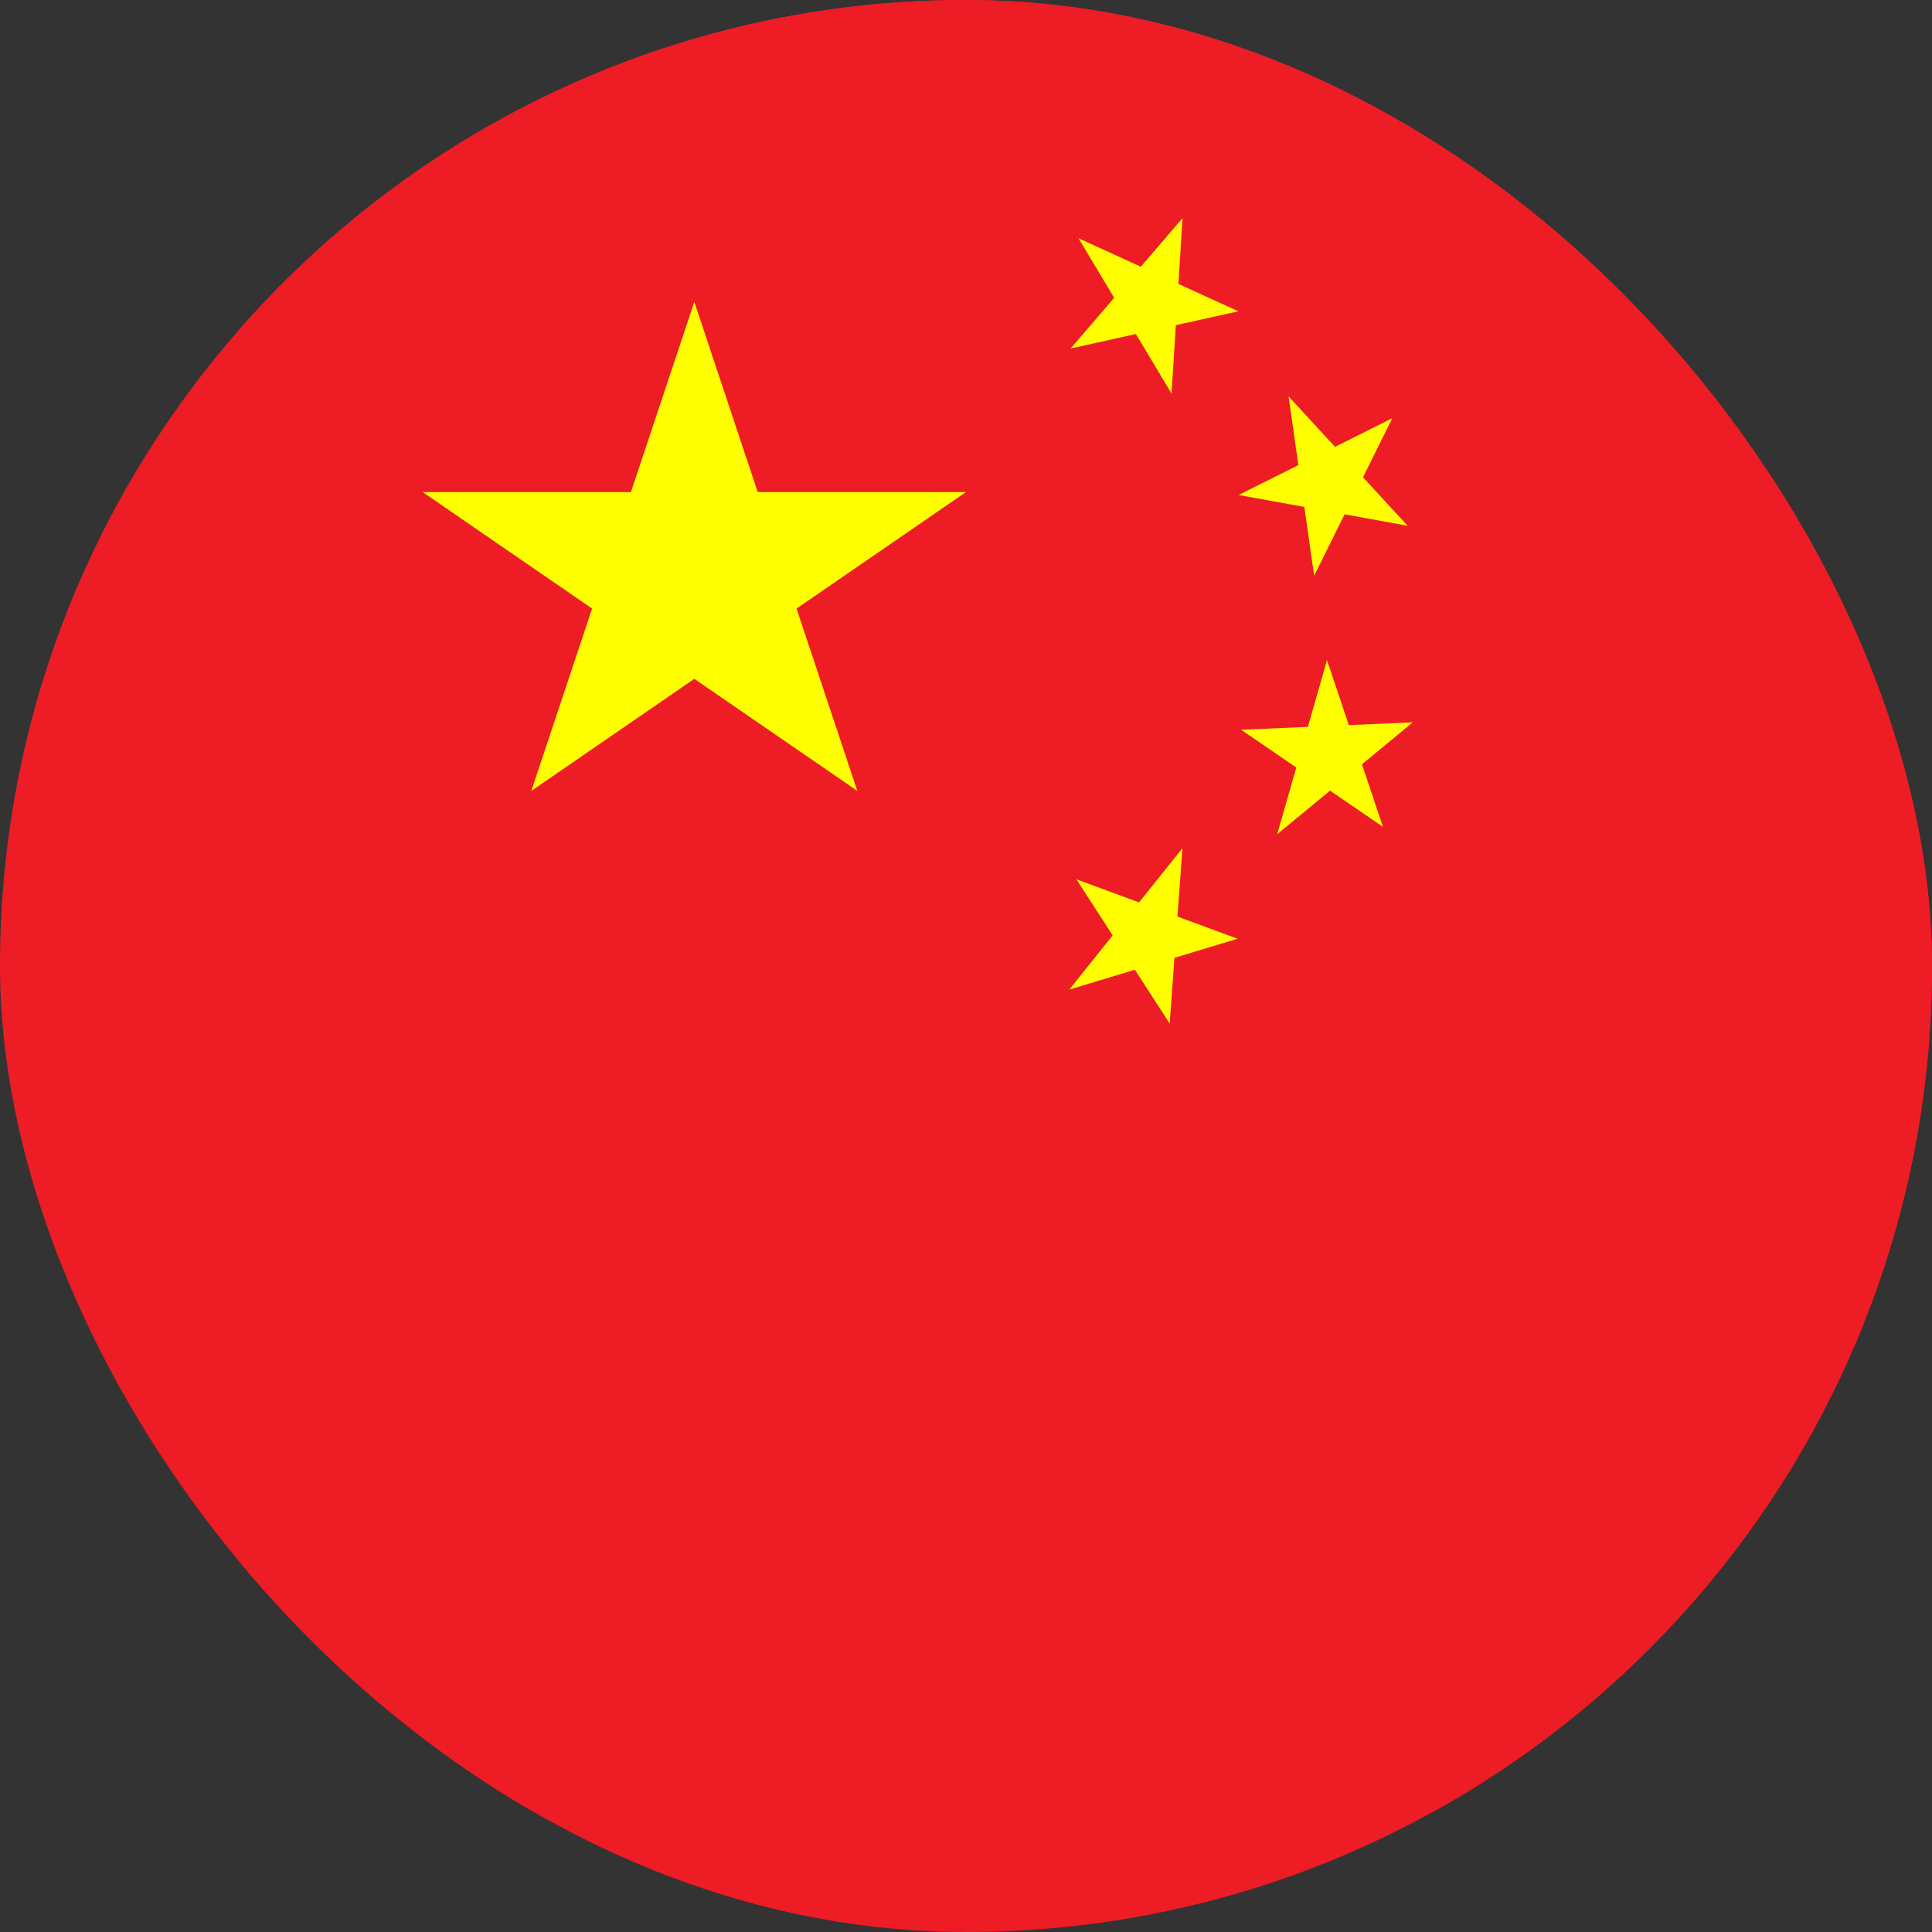 <svg width="64" height="64" viewBox="0 0 64 64" fill="none" xmlns="http://www.w3.org/2000/svg">
<rect x="0" y="0" width="64" height="64" fill="#333333" stroke="none"/>
<g clip-path="url(#clip0_12_2020)">
<rect width="64" height="64" rx="32" fill="#EE1C25"/>
<path d="M8 0H88V60H8V0Z" fill="#EE1C25"/>
<path d="M17.6 26.2L23 10L28.4 26.2L14 16.3H32L17.6 26.2Z" fill="#FFFF00"/>
<path d="M41.023 10.312L35.466 11.544L39.173 7.224L38.809 13.038L35.725 7.891L41.023 10.312Z" fill="#FFFF00"/>
<path d="M46.63 17.417L41.03 16.397L46.122 13.853L43.532 19.071L42.686 13.131L46.63 17.417Z" fill="#FFFF00"/>
<path d="M45.811 27.39L41.114 24.174L46.801 23.928L42.308 27.636L43.958 21.867L45.811 27.39Z" fill="#FFFF00"/>
<path d="M38.747 33.907L35.656 29.127L40.996 31.097L35.421 32.781L39.17 28.097L38.747 33.907Z" fill="#FFFF00"/>
</g>
<defs>
<clipPath id="clip0_12_2020">
<rect width="64" height="64" rx="32" fill="white"/>
</clipPath>
</defs>
</svg>
